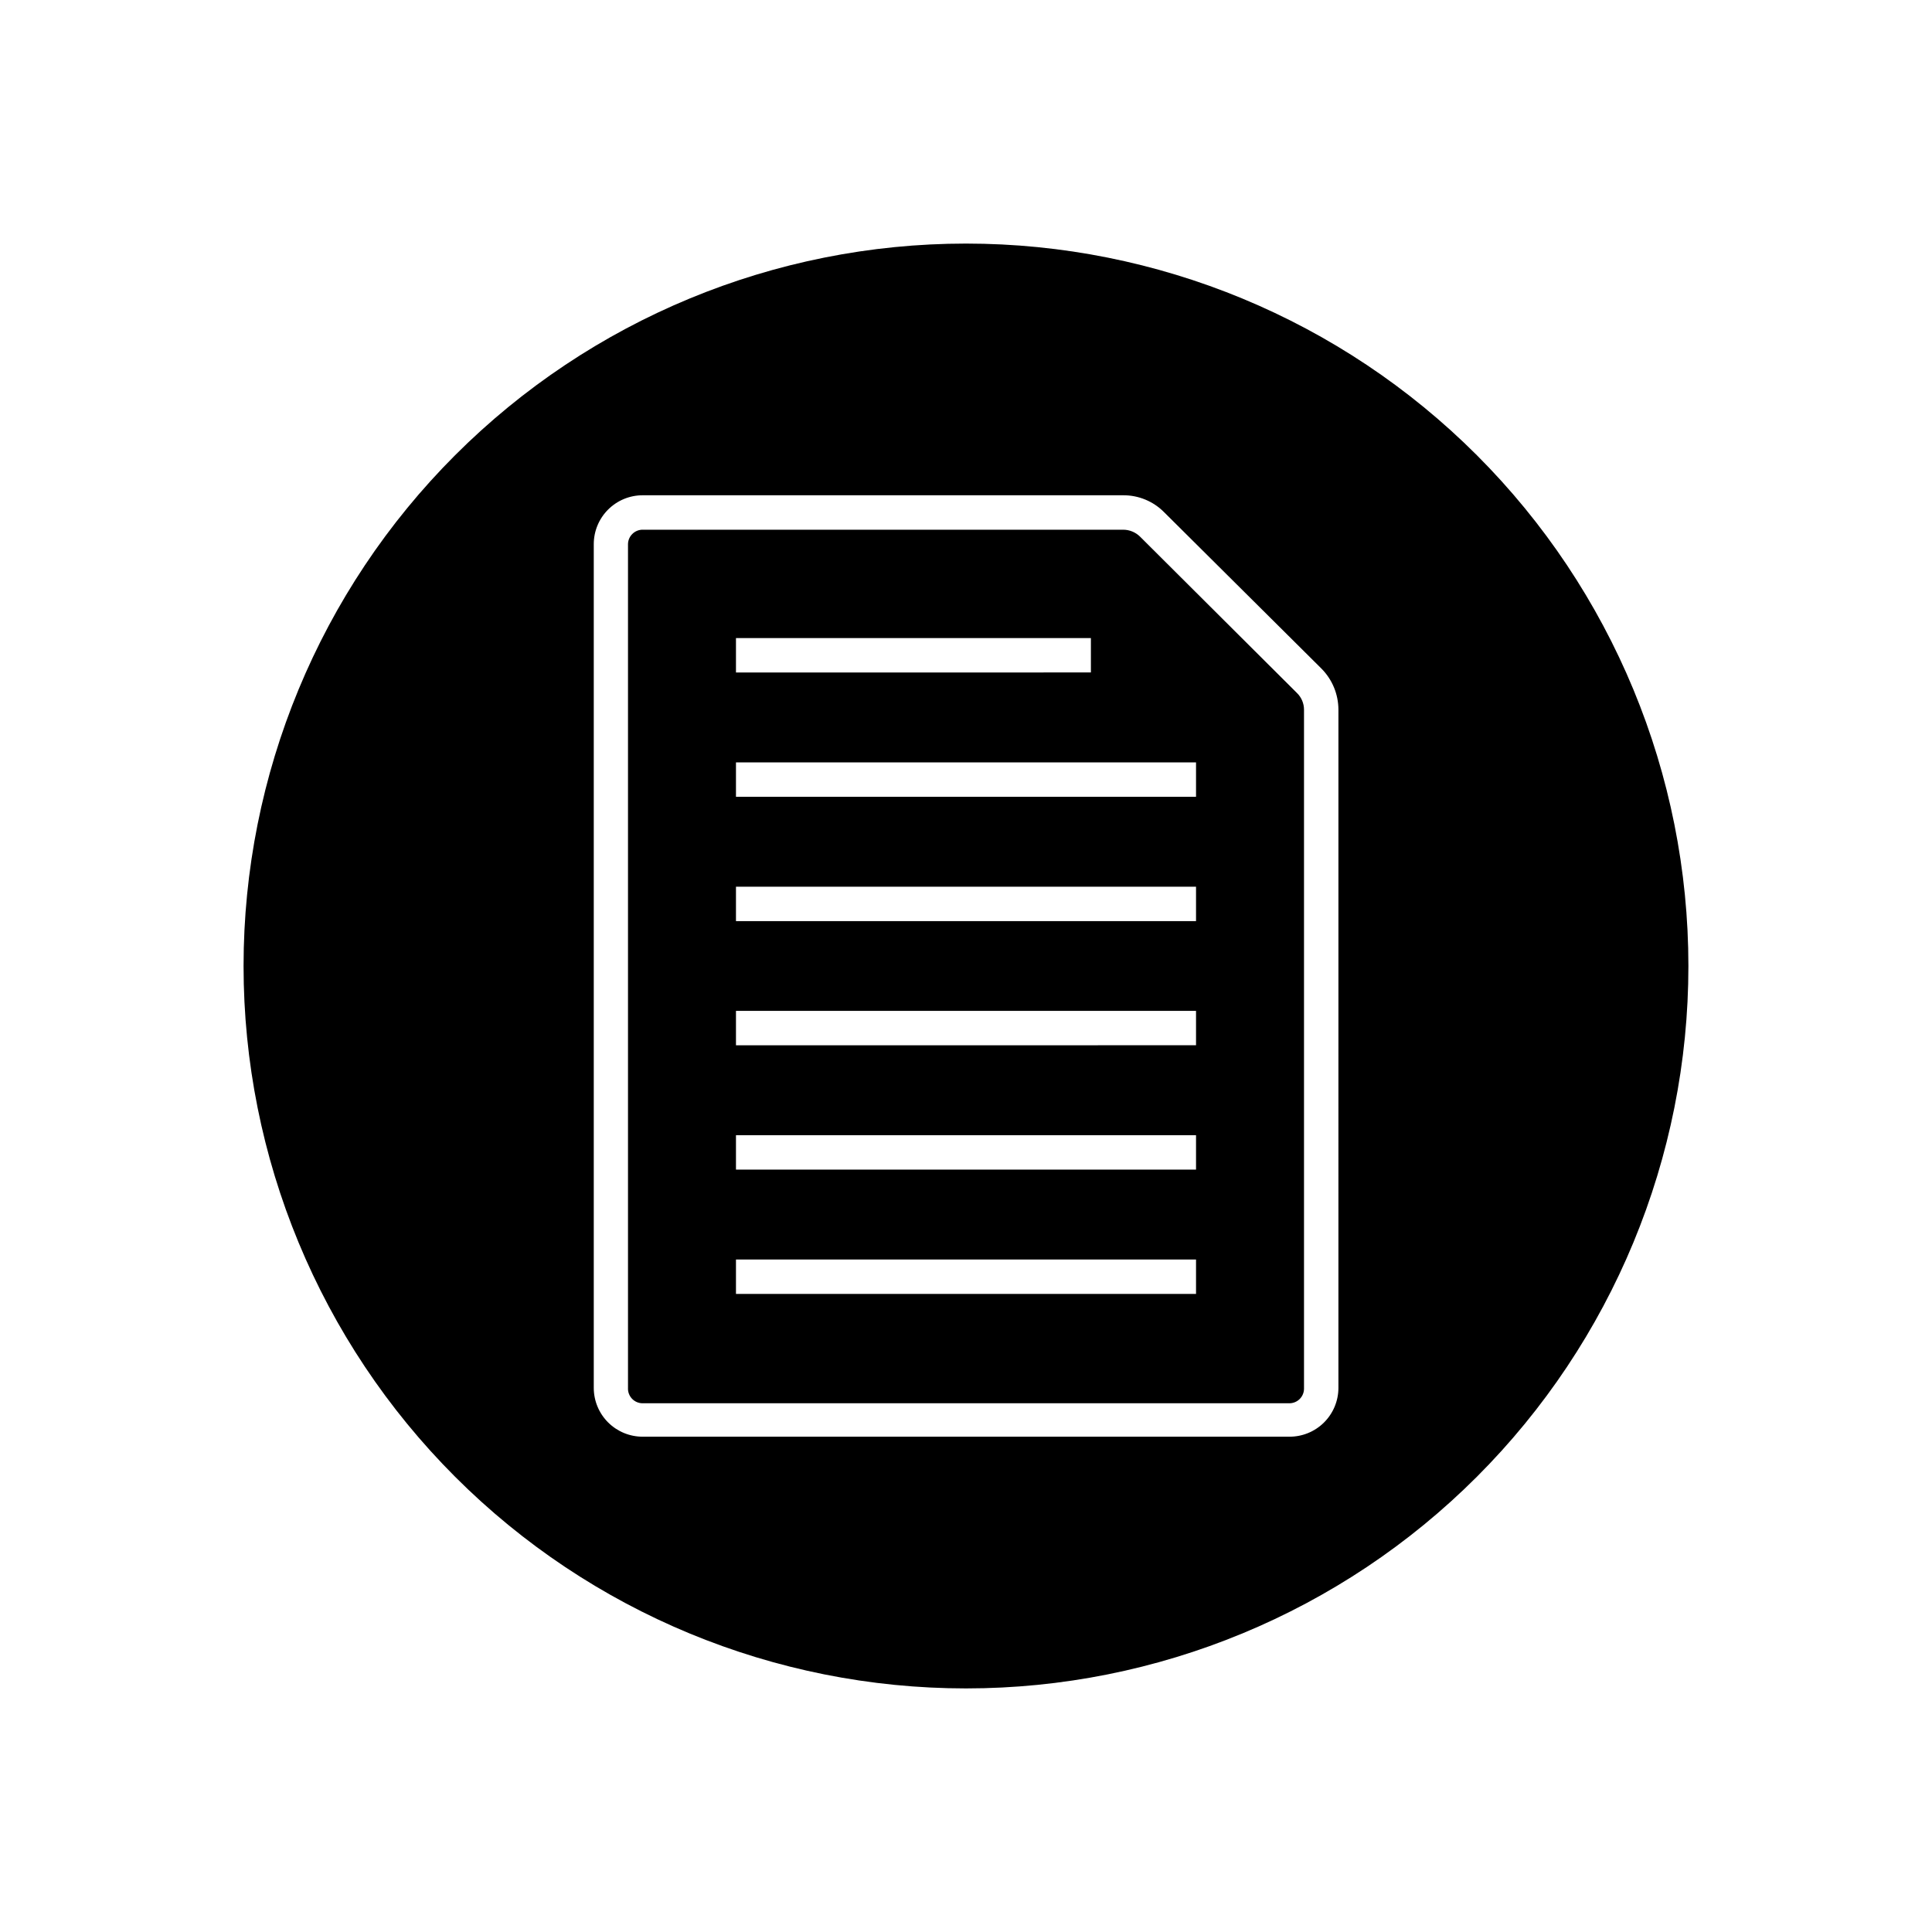 <?xml version="1.0" encoding="UTF-8"?>
<!-- Uploaded to: ICON Repo, www.svgrepo.com, Generator: ICON Repo Mixer Tools -->
<svg fill="#000000" width="800px" height="800px" version="1.1" viewBox="144 144 512 512" xmlns="http://www.w3.org/2000/svg">
 <g>
  <path d="m446.1 286.19c-1.199-1.168-2.809-1.82-4.484-1.812h-127.26c-1.031-0.016-2.023 0.383-2.758 1.102-0.738 0.715-1.16 1.699-1.172 2.727v223.59c-0.055 1.074 0.336 2.121 1.078 2.894 0.746 0.773 1.777 1.203 2.852 1.188h171.29c1.031 0.012 2.023-0.383 2.758-1.102 0.738-0.719 1.16-1.699 1.172-2.727v-179.96c0.004-1.668-0.668-3.269-1.863-4.434zm-107.06 26.902h94.059v9.117l-94.059 0.004zm121.92 173.81-121.92 0.004v-9.121h121.92zm0-32.949-121.92 0.004v-9.121h121.92zm0-32.949-121.92 0.004v-9.121h121.92zm0-32.898-121.92 0.004v-9.121h121.92zm0-32.949-121.92 0.004v-9.121h121.92z"/>
  <path d="m400 208.55c-50.777 0-99.473 20.172-135.38 56.074s-56.074 84.598-56.074 135.38c0 50.773 20.172 99.469 56.074 135.37 35.902 35.906 84.598 56.074 135.38 56.074 50.773 0 99.469-20.168 135.37-56.074 35.906-35.902 56.074-84.598 56.074-135.37 0-50.777-20.168-99.473-56.074-135.38-35.902-35.902-84.598-56.074-135.37-56.074zm98.695 303.24c0 3.453-1.379 6.762-3.828 9.191-2.449 2.434-5.769 3.785-9.223 3.758h-171.29c-3.445 0.012-6.75-1.344-9.188-3.773-2.441-2.43-3.812-5.731-3.812-9.176v-223.59c0-3.441 1.371-6.742 3.812-9.172 2.438-2.43 5.742-3.789 9.188-3.777h127.26c4.086-0.035 8.008 1.582 10.883 4.484l41.715 41.465c2.867 2.898 4.477 6.805 4.484 10.883z"/>
 </g>
</svg>